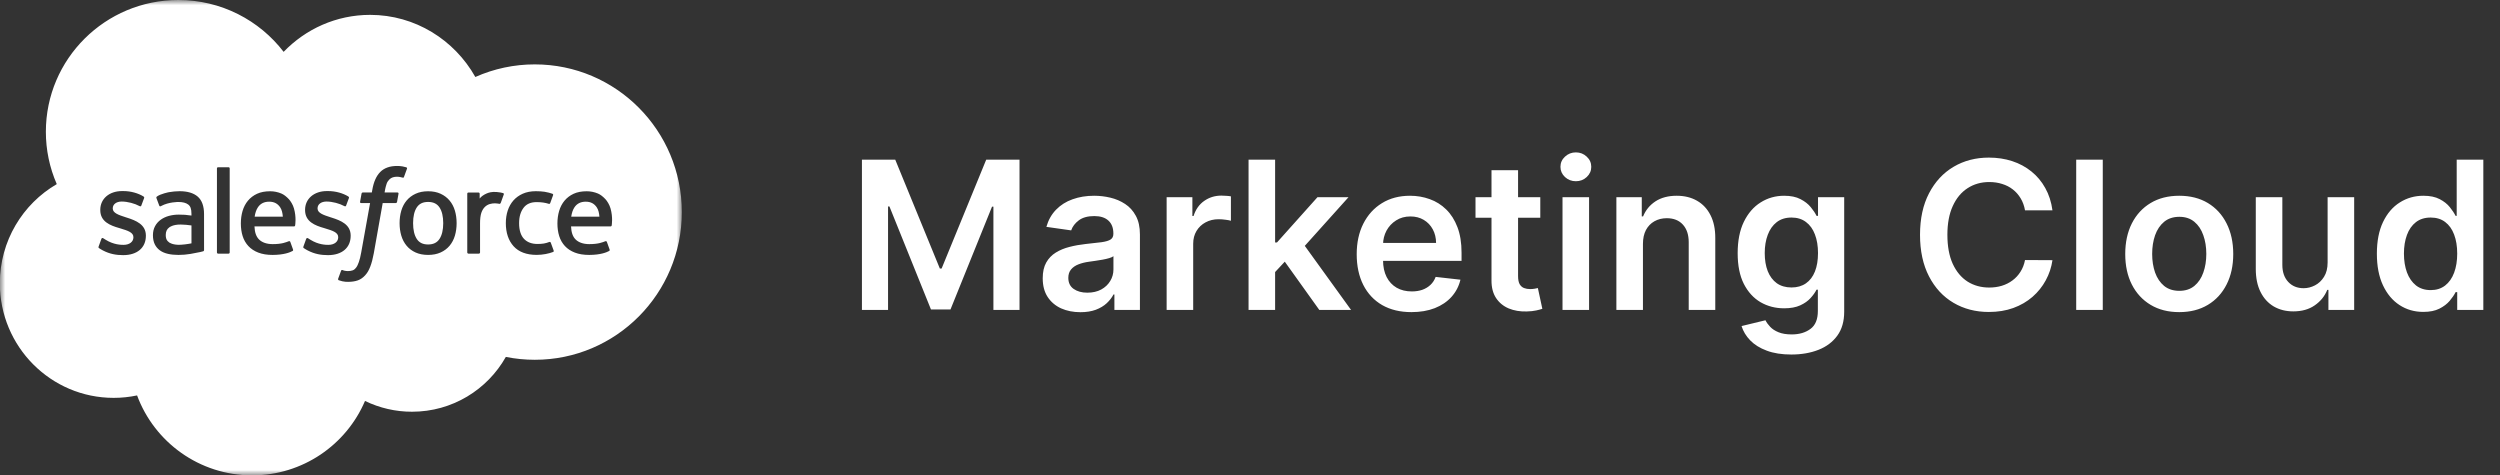 <svg width="242" height="46" viewBox="0 0 242 46" fill="none" xmlns="http://www.w3.org/2000/svg">
<rect x="0" y="0" width="242" height="46" fill="#333333" stroke="none"/>
<mask id="mask0_4617_2439" style="mask-type:luminance" maskUnits="userSpaceOnUse" x="0" y="0" width="66" height="46">
<path d="M0 0H66V46H0V0Z" fill="white"/>
</mask>
<g mask="url(#mask0_4617_2439)">
<path d="M17.262 0C21.419 1.82822e-06 25.113 1.968 27.456 5.019C29.585 2.81 32.55 1.439 35.828 1.439C40.185 1.44 43.988 3.859 46.012 7.452C47.823 6.646 49.785 6.231 51.769 6.233C59.628 6.234 66 12.634 66 20.53C66 28.426 59.628 34.827 51.769 34.827C50.809 34.827 49.871 34.731 48.965 34.549C47.182 37.715 43.784 39.855 39.885 39.855C38.308 39.858 36.751 39.5 35.333 38.812C33.526 43.046 29.314 46.015 24.407 46.015C19.296 46.015 14.94 42.794 13.269 38.277C12.524 38.434 11.765 38.513 11.004 38.513C4.918 38.513 -0.015 33.549 -0.015 27.426C-0.015 23.322 2.201 19.739 5.495 17.822C4.797 16.222 4.438 14.495 4.44 12.751C4.441 5.709 10.181 0 17.262 0ZM38.43 16.065C37.738 16.066 37.193 16.26 36.81 16.645C36.429 17.026 36.17 17.608 36.04 18.373L35.993 18.631H35.125C35.123 18.631 35.019 18.628 34.997 18.742L34.855 19.534C34.845 19.61 34.877 19.658 34.978 19.657H35.824L34.967 24.426C34.9 24.81 34.822 25.126 34.737 25.365C34.653 25.601 34.572 25.779 34.471 25.907C34.373 26.032 34.28 26.123 34.12 26.177C33.988 26.221 33.836 26.241 33.67 26.241C33.577 26.241 33.454 26.225 33.363 26.207C33.272 26.189 33.224 26.169 33.156 26.141C33.15 26.138 33.056 26.107 33.019 26.202C32.987 26.284 32.761 26.9 32.734 26.977C32.707 27.052 32.746 27.111 32.794 27.128C32.906 27.168 32.99 27.194 33.144 27.23C33.356 27.279 33.536 27.283 33.704 27.283C34.056 27.283 34.377 27.233 34.643 27.138C34.91 27.041 35.144 26.874 35.35 26.646C35.572 26.401 35.713 26.145 35.847 25.795C35.979 25.448 36.093 25.017 36.184 24.515L37.045 19.657H38.306C38.308 19.657 38.412 19.66 38.434 19.546L38.576 18.754C38.586 18.678 38.553 18.63 38.451 18.631H37.228C37.235 18.601 37.291 18.173 37.431 17.771C37.491 17.599 37.604 17.461 37.699 17.365C37.788 17.274 37.898 17.206 38.02 17.167C38.152 17.126 38.291 17.106 38.43 17.107C38.545 17.107 38.658 17.122 38.744 17.14C38.862 17.165 38.908 17.177 38.94 17.186C39.064 17.224 39.081 17.188 39.105 17.128L39.398 16.328C39.428 16.242 39.355 16.206 39.328 16.195C39.204 16.158 39.078 16.128 38.95 16.105C38.778 16.077 38.604 16.064 38.43 16.065ZM11.812 18.496C10.573 18.496 9.707 19.243 9.707 20.311V20.334C9.707 21.459 10.662 21.826 11.557 22.08L11.7 22.124C12.351 22.323 12.914 22.495 12.914 22.951V22.974C12.914 23.392 12.548 23.702 11.959 23.702C11.73 23.702 11.002 23.698 10.215 23.202C10.12 23.147 10.066 23.107 9.992 23.062C9.953 23.039 9.857 22.997 9.814 23.124L9.547 23.862C9.506 23.97 9.562 23.993 9.575 24.012C9.699 24.101 9.825 24.166 9.952 24.238C10.625 24.593 11.261 24.697 11.926 24.697C13.28 24.697 14.121 23.98 14.121 22.825V22.803C14.121 21.735 13.171 21.347 12.281 21.067L12.165 21.03C11.494 20.813 10.915 20.625 10.915 20.185V20.162C10.915 19.785 11.254 19.509 11.778 19.509C12.362 19.509 13.053 19.701 13.499 19.946C13.504 19.949 13.631 20.028 13.678 19.904C13.704 19.834 13.928 19.234 13.953 19.167C13.979 19.096 13.934 19.042 13.888 19.015C13.379 18.706 12.675 18.496 11.947 18.496H11.812ZM31.636 18.496C30.397 18.496 29.531 19.243 29.531 20.311V20.334C29.531 21.459 30.486 21.826 31.381 22.08L31.523 22.124C32.175 22.323 32.738 22.495 32.738 22.951V22.974C32.738 23.391 32.372 23.702 31.784 23.702C31.555 23.702 30.826 23.698 30.039 23.202C29.944 23.147 29.889 23.109 29.816 23.062C29.792 23.047 29.678 23.003 29.639 23.124L29.371 23.862C29.33 23.97 29.386 23.993 29.399 24.012C29.523 24.101 29.649 24.166 29.775 24.238C30.449 24.593 31.086 24.697 31.75 24.697C33.104 24.697 33.945 23.98 33.945 22.825V22.803C33.945 21.735 32.996 21.347 32.105 21.067L31.989 21.03C31.318 20.813 30.739 20.625 30.739 20.185V20.162C30.739 19.785 31.078 19.509 31.602 19.509C32.185 19.509 32.876 19.701 33.322 19.946C33.322 19.946 33.454 20.031 33.502 19.904C33.528 19.834 33.753 19.234 33.777 19.167C33.803 19.096 33.758 19.042 33.712 19.015C33.203 18.706 32.499 18.496 31.771 18.496H31.636ZM17.385 18.508C17.098 18.508 16.636 18.546 16.359 18.602C16.346 18.604 15.522 18.765 15.181 19.031C15.181 19.031 15.105 19.078 15.146 19.183L15.417 19.907C15.449 19.997 15.535 19.972 15.542 19.97C15.542 19.97 15.572 19.959 15.605 19.939C16.341 19.54 17.273 19.552 17.273 19.552C17.686 19.552 18.004 19.635 18.218 19.798C18.427 19.957 18.533 20.198 18.533 20.706V20.867C18.205 20.82 17.902 20.792 17.902 20.792C17.747 20.781 17.546 20.775 17.305 20.775C16.977 20.775 16.66 20.816 16.362 20.895C16.064 20.976 15.796 21.1 15.565 21.265C15.334 21.429 15.143 21.644 15.009 21.893C14.873 22.144 14.804 22.439 14.804 22.77C14.804 23.108 14.863 23.401 14.979 23.641C15.093 23.878 15.265 24.083 15.479 24.237C15.691 24.391 15.954 24.504 16.258 24.573C16.558 24.642 16.899 24.677 17.271 24.677C17.664 24.677 18.055 24.644 18.434 24.58C18.756 24.525 19.078 24.462 19.398 24.394C19.521 24.365 19.657 24.328 19.665 24.326C19.76 24.302 19.753 24.201 19.753 24.201L19.751 20.717C19.751 19.953 19.546 19.387 19.143 19.035C18.741 18.685 18.149 18.508 17.385 18.508ZM26.145 18.514C25.667 18.514 25.233 18.594 24.881 18.758C24.529 18.922 24.233 19.148 24 19.428C23.768 19.707 23.593 20.04 23.481 20.417C23.37 20.792 23.314 21.201 23.314 21.633C23.314 22.072 23.372 22.482 23.487 22.85C23.603 23.221 23.791 23.547 24.042 23.818C24.294 24.09 24.617 24.303 25.004 24.452C25.389 24.601 25.856 24.678 26.393 24.677C27.498 24.673 28.08 24.427 28.32 24.295C28.362 24.271 28.402 24.23 28.352 24.113L28.102 23.416C28.064 23.313 27.96 23.349 27.958 23.35C27.684 23.451 27.295 23.633 26.387 23.631C25.794 23.63 25.354 23.455 25.078 23.183C24.796 22.904 24.656 22.494 24.633 21.915L28.459 21.918C28.462 21.918 28.56 21.916 28.57 21.819C28.574 21.779 28.702 21.037 28.456 20.179C28.36 19.818 28.122 19.453 27.967 19.286C27.721 19.022 27.48 18.838 27.24 18.735C26.894 18.589 26.521 18.513 26.145 18.514ZM56.788 18.514C56.31 18.514 55.876 18.594 55.524 18.758C55.172 18.922 54.876 19.148 54.644 19.428C54.411 19.707 54.237 20.04 54.126 20.417C54.014 20.792 53.958 21.201 53.958 21.633C53.958 22.072 54.016 22.482 54.131 22.85C54.247 23.221 54.434 23.547 54.685 23.818C54.937 24.09 55.261 24.303 55.648 24.452C56.032 24.601 56.501 24.678 57.037 24.677C58.142 24.673 58.724 24.427 58.964 24.295C59.006 24.271 59.046 24.231 58.996 24.113L58.746 23.416C58.708 23.312 58.602 23.35 58.602 23.35C58.327 23.452 57.939 23.633 57.031 23.631C56.438 23.63 55.998 23.455 55.722 23.183C55.439 22.904 55.301 22.494 55.277 21.915L59.102 21.918C59.102 21.918 59.203 21.917 59.214 21.819C59.218 21.779 59.345 21.037 59.1 20.179C59.003 19.818 58.766 19.453 58.61 19.286C58.364 19.022 58.123 18.837 57.884 18.735C57.537 18.589 57.164 18.513 56.788 18.514ZM41.44 18.514C40.982 18.514 40.574 18.595 40.228 18.756C39.883 18.916 39.591 19.137 39.36 19.413C39.13 19.688 38.957 20.017 38.846 20.391C38.735 20.762 38.68 21.169 38.68 21.601C38.68 22.032 38.735 22.439 38.846 22.81C38.957 23.183 39.13 23.512 39.36 23.788C39.591 24.064 39.884 24.283 40.228 24.439C40.574 24.596 40.982 24.676 41.44 24.676C41.899 24.676 42.306 24.596 42.651 24.439C42.997 24.283 43.289 24.064 43.52 23.788C43.751 23.513 43.924 23.183 44.035 22.81C44.145 22.438 44.201 22.031 44.201 21.601C44.201 21.17 44.145 20.762 44.035 20.391C43.924 20.017 43.751 19.688 43.52 19.413C43.29 19.138 42.998 18.916 42.652 18.756C42.307 18.595 41.899 18.514 41.44 18.514ZM51.868 18.508C51.394 18.508 50.97 18.589 50.608 18.749C50.247 18.909 49.941 19.13 49.698 19.405C49.456 19.681 49.271 20.011 49.148 20.384C49.026 20.755 48.964 21.163 48.964 21.596C48.964 22.529 49.217 23.283 49.716 23.836C50.216 24.39 50.967 24.673 51.947 24.673C52.526 24.673 53.121 24.555 53.549 24.388C53.555 24.384 53.629 24.345 53.595 24.254L53.316 23.491C53.279 23.382 53.172 23.423 53.172 23.423C53.008 23.485 52.833 23.543 52.647 23.572C52.458 23.602 52.25 23.616 52.027 23.616C51.481 23.616 51.045 23.454 50.734 23.134C50.422 22.813 50.247 22.295 50.249 21.595C50.251 20.958 50.405 20.479 50.683 20.113C50.958 19.75 51.378 19.564 51.937 19.564C52.403 19.564 52.759 19.617 53.132 19.733C53.132 19.733 53.22 19.771 53.263 19.655C53.362 19.382 53.435 19.187 53.541 18.887C53.571 18.801 53.498 18.764 53.471 18.754C53.324 18.697 52.978 18.604 52.717 18.564C52.472 18.527 52.187 18.508 51.868 18.508ZM21.11 16.189C21.046 16.189 21 16.24 21 16.304V24.436C21 24.499 21.046 24.552 21.11 24.552H22.125C22.189 24.552 22.234 24.499 22.234 24.436V16.304C22.234 16.24 22.189 16.189 22.125 16.189H21.11ZM48.065 18.584C47.584 18.554 47.317 18.634 47.078 18.741C46.841 18.848 46.578 19.02 46.432 19.217V18.752C46.432 18.688 46.386 18.637 46.321 18.637H45.341C45.277 18.637 45.231 18.688 45.231 18.752V24.436C45.231 24.466 45.244 24.496 45.266 24.518C45.287 24.539 45.317 24.552 45.348 24.552H46.352C46.383 24.552 46.413 24.539 46.435 24.518C46.456 24.496 46.469 24.466 46.469 24.436V21.597C46.469 21.215 46.511 20.836 46.595 20.597C46.678 20.36 46.791 20.172 46.931 20.036C47.063 19.905 47.225 19.808 47.403 19.753C47.57 19.705 47.743 19.681 47.916 19.681C48.116 19.681 48.337 19.732 48.337 19.732C48.41 19.74 48.452 19.695 48.477 19.629C48.542 19.454 48.728 18.933 48.764 18.829C48.769 18.816 48.772 18.803 48.773 18.789C48.773 18.775 48.77 18.761 48.765 18.748C48.759 18.735 48.751 18.724 48.741 18.714C48.731 18.704 48.719 18.697 48.706 18.692C48.64 18.668 48.316 18.599 48.065 18.584ZM17.496 21.735C17.844 21.741 18.191 21.771 18.534 21.823L18.535 23.556C18.535 23.556 18.048 23.66 17.501 23.692C16.725 23.739 16.379 23.47 16.38 23.47C16.23 23.351 16.209 23.322 16.159 23.244C16.083 23.128 16.045 22.961 16.045 22.748C16.045 22.414 16.156 22.172 16.386 22.011C16.386 22.009 16.72 21.725 17.496 21.735ZM41.44 19.547C41.943 19.547 42.303 19.72 42.542 20.076C42.782 20.435 42.904 20.949 42.904 21.601C42.904 22.253 42.782 22.768 42.542 23.131C42.303 23.491 41.943 23.665 41.44 23.665C40.938 23.665 40.58 23.491 40.345 23.131C40.108 22.768 39.987 22.253 39.987 21.601C39.987 20.949 40.108 20.436 40.345 20.076C40.58 19.72 40.938 19.547 41.44 19.547ZM26.054 19.523C26.556 19.523 26.887 19.72 27.126 20.076C27.283 20.312 27.352 20.626 27.379 20.976L24.65 20.975C24.704 20.612 24.805 20.311 24.96 20.076C25.195 19.72 25.551 19.523 26.054 19.523ZM56.697 19.523C57.2 19.523 57.531 19.72 57.77 20.076C57.927 20.312 57.996 20.626 58.023 20.976L55.294 20.975C55.348 20.612 55.448 20.311 55.603 20.076C55.838 19.72 56.195 19.523 56.697 19.523Z" fill="white"/>
</g>
<path d="M83.435 15.454H86.659L90.977 25.994H91.148L95.466 15.454H98.69V30H96.162V20.007H96.027L92.007 29.957H90.118L86.098 19.986H85.963V30H83.435V15.454ZM104.585 30.22C103.894 30.22 103.271 30.097 102.717 29.851C102.168 29.6 101.732 29.231 101.411 28.743C101.093 28.255 100.935 27.654 100.935 26.939C100.935 26.323 101.048 25.814 101.276 25.412C101.503 25.009 101.813 24.688 102.206 24.446C102.599 24.204 103.042 24.022 103.534 23.899C104.031 23.771 104.545 23.679 105.075 23.622C105.714 23.556 106.233 23.497 106.631 23.445C107.028 23.388 107.317 23.303 107.497 23.189C107.682 23.07 107.774 22.888 107.774 22.642V22.599C107.774 22.064 107.616 21.65 107.298 21.357C106.981 21.063 106.524 20.916 105.928 20.916C105.298 20.916 104.798 21.053 104.429 21.328C104.064 21.603 103.818 21.927 103.69 22.301L101.29 21.96C101.479 21.297 101.792 20.743 102.227 20.298C102.663 19.849 103.196 19.512 103.825 19.29C104.455 19.062 105.151 18.949 105.913 18.949C106.439 18.949 106.962 19.01 107.483 19.134C108.004 19.257 108.48 19.46 108.911 19.744C109.341 20.024 109.687 20.405 109.947 20.888C110.213 21.371 110.345 21.974 110.345 22.699V30H107.874V28.501H107.788C107.632 28.805 107.412 29.088 107.128 29.354C106.848 29.614 106.496 29.825 106.07 29.986C105.648 30.142 105.153 30.22 104.585 30.22ZM105.253 28.331C105.769 28.331 106.216 28.229 106.595 28.026C106.974 27.817 107.265 27.543 107.469 27.202C107.677 26.861 107.781 26.489 107.781 26.087V24.801C107.701 24.867 107.563 24.929 107.369 24.986C107.18 25.043 106.967 25.092 106.73 25.135C106.493 25.178 106.259 25.215 106.027 25.249C105.795 25.282 105.594 25.31 105.423 25.334C105.04 25.386 104.696 25.471 104.393 25.59C104.09 25.708 103.851 25.874 103.676 26.087C103.501 26.295 103.413 26.565 103.413 26.896C103.413 27.37 103.586 27.727 103.932 27.969C104.277 28.21 104.718 28.331 105.253 28.331ZM112.93 30V19.091H115.423V20.909H115.537C115.736 20.279 116.077 19.794 116.56 19.453C117.047 19.108 117.604 18.935 118.229 18.935C118.371 18.935 118.529 18.942 118.705 18.956C118.884 18.965 119.034 18.982 119.152 19.006V21.371C119.043 21.333 118.87 21.3 118.634 21.271C118.402 21.238 118.177 21.222 117.959 21.222C117.49 21.222 117.069 21.323 116.695 21.527C116.325 21.726 116.034 22.003 115.821 22.358C115.608 22.713 115.501 23.123 115.501 23.587V30H112.93ZM123.204 26.577L123.197 23.473H123.609L127.529 19.091H130.533L125.711 24.46H125.178L123.204 26.577ZM120.86 30V15.454H123.431V30H120.86ZM127.707 30L124.156 25.035L125.888 23.224L130.782 30H127.707ZM136.627 30.213C135.533 30.213 134.589 29.986 133.793 29.531C133.003 29.072 132.394 28.423 131.968 27.585C131.542 26.742 131.329 25.75 131.329 24.609C131.329 23.487 131.542 22.502 131.968 21.655C132.399 20.803 133 20.14 133.772 19.666C134.544 19.188 135.451 18.949 136.492 18.949C137.165 18.949 137.799 19.058 138.396 19.276C138.997 19.489 139.527 19.82 139.987 20.27C140.451 20.72 140.815 21.293 141.08 21.989C141.345 22.68 141.478 23.504 141.478 24.46V25.249H132.536V23.516H139.013C139.009 23.023 138.902 22.585 138.694 22.202C138.486 21.813 138.194 21.508 137.82 21.285C137.451 21.063 137.02 20.952 136.528 20.952C136.002 20.952 135.54 21.079 135.143 21.335C134.745 21.586 134.435 21.918 134.212 22.329C133.995 22.737 133.883 23.184 133.879 23.672V25.185C133.879 25.819 133.995 26.364 134.227 26.818C134.459 27.268 134.783 27.614 135.2 27.855C135.616 28.092 136.104 28.21 136.663 28.21C137.037 28.21 137.375 28.158 137.678 28.054C137.981 27.945 138.244 27.787 138.467 27.578C138.689 27.37 138.857 27.112 138.971 26.804L141.371 27.074C141.22 27.708 140.931 28.262 140.505 28.736C140.084 29.204 139.544 29.569 138.886 29.829C138.228 30.085 137.475 30.213 136.627 30.213ZM149.1 19.091V21.079H142.829V19.091H149.1ZM144.377 16.477H146.949V26.719C146.949 27.064 147.001 27.329 147.105 27.514C147.214 27.694 147.356 27.817 147.531 27.884C147.706 27.95 147.9 27.983 148.113 27.983C148.274 27.983 148.421 27.971 148.554 27.947C148.691 27.924 148.795 27.902 148.866 27.884L149.299 29.893C149.162 29.941 148.966 29.993 148.71 30.05C148.459 30.107 148.151 30.14 147.787 30.149C147.143 30.168 146.563 30.071 146.047 29.858C145.53 29.64 145.121 29.304 144.818 28.849C144.52 28.395 144.373 27.827 144.377 27.145V16.477ZM151.251 30V19.091H153.822V30H151.251ZM152.543 17.543C152.136 17.543 151.786 17.408 151.492 17.138C151.199 16.863 151.052 16.534 151.052 16.151C151.052 15.762 151.199 15.433 151.492 15.163C151.786 14.889 152.136 14.751 152.543 14.751C152.955 14.751 153.306 14.889 153.594 15.163C153.888 15.433 154.035 15.762 154.035 16.151C154.035 16.534 153.888 16.863 153.594 17.138C153.306 17.408 152.955 17.543 152.543 17.543ZM159.037 23.608V30H156.466V19.091H158.923V20.945H159.051C159.302 20.334 159.702 19.849 160.251 19.489C160.805 19.129 161.489 18.949 162.304 18.949C163.056 18.949 163.712 19.11 164.271 19.432C164.834 19.754 165.27 20.22 165.578 20.831C165.89 21.442 166.044 22.183 166.039 23.054V30H163.468V23.452C163.468 22.723 163.279 22.152 162.9 21.74C162.526 21.328 162.008 21.122 161.345 21.122C160.895 21.122 160.495 21.222 160.145 21.421C159.799 21.615 159.527 21.896 159.328 22.266C159.134 22.635 159.037 23.082 159.037 23.608ZM173.397 34.318C172.474 34.318 171.681 34.193 171.018 33.942C170.355 33.696 169.823 33.364 169.42 32.947C169.018 32.531 168.738 32.069 168.582 31.562L170.897 31.001C171.002 31.215 171.153 31.425 171.352 31.634C171.551 31.847 171.818 32.022 172.154 32.159C172.495 32.301 172.924 32.372 173.44 32.372C174.169 32.372 174.773 32.195 175.251 31.84C175.729 31.489 175.968 30.912 175.968 30.107V28.04H175.841C175.708 28.305 175.514 28.577 175.258 28.857C175.007 29.136 174.673 29.37 174.257 29.56C173.845 29.749 173.326 29.844 172.701 29.844C171.863 29.844 171.103 29.647 170.422 29.254C169.744 28.857 169.205 28.265 168.802 27.479C168.404 26.688 168.206 25.698 168.206 24.51C168.206 23.312 168.404 22.301 168.802 21.477C169.205 20.649 169.747 20.021 170.429 19.595C171.11 19.164 171.87 18.949 172.708 18.949C173.348 18.949 173.873 19.058 174.285 19.276C174.702 19.489 175.033 19.747 175.279 20.05C175.526 20.348 175.713 20.63 175.841 20.895H175.983V19.091H178.518V30.178C178.518 31.11 178.296 31.882 177.85 32.493C177.405 33.104 176.797 33.561 176.025 33.864C175.253 34.167 174.377 34.318 173.397 34.318ZM173.419 27.827C173.963 27.827 174.427 27.694 174.811 27.429C175.194 27.164 175.485 26.783 175.684 26.285C175.883 25.788 175.983 25.192 175.983 24.496C175.983 23.809 175.883 23.208 175.684 22.692C175.49 22.176 175.201 21.776 174.818 21.491C174.439 21.203 173.973 21.058 173.419 21.058C172.846 21.058 172.368 21.207 171.984 21.506C171.6 21.804 171.312 22.213 171.118 22.734C170.923 23.25 170.826 23.838 170.826 24.496C170.826 25.163 170.923 25.748 171.118 26.25C171.316 26.747 171.608 27.135 171.991 27.415C172.379 27.689 172.855 27.827 173.419 27.827ZM198.678 20.362H196.022C195.946 19.927 195.806 19.541 195.603 19.204C195.399 18.864 195.146 18.575 194.843 18.338C194.54 18.101 194.194 17.924 193.806 17.805C193.422 17.682 193.008 17.621 192.563 17.621C191.772 17.621 191.071 17.82 190.461 18.217C189.85 18.61 189.372 19.188 189.026 19.95C188.68 20.708 188.507 21.634 188.507 22.727C188.507 23.84 188.68 24.777 189.026 25.54C189.376 26.297 189.855 26.87 190.461 27.259C191.071 27.642 191.77 27.834 192.556 27.834C192.991 27.834 193.399 27.777 193.777 27.663C194.161 27.545 194.504 27.372 194.807 27.145C195.115 26.918 195.373 26.638 195.581 26.307C195.794 25.975 195.941 25.597 196.022 25.171L198.678 25.185C198.578 25.876 198.363 26.525 198.032 27.131C197.705 27.737 197.276 28.272 196.746 28.736C196.216 29.195 195.596 29.555 194.885 29.815C194.175 30.071 193.387 30.199 192.52 30.199C191.242 30.199 190.101 29.903 189.097 29.311C188.093 28.719 187.302 27.865 186.725 26.747C186.147 25.63 185.858 24.29 185.858 22.727C185.858 21.16 186.15 19.82 186.732 18.707C187.314 17.59 188.107 16.735 189.111 16.143C190.115 15.552 191.251 15.256 192.52 15.256C193.33 15.256 194.083 15.369 194.779 15.597C195.475 15.824 196.095 16.158 196.64 16.598C197.184 17.034 197.632 17.569 197.982 18.203C198.337 18.833 198.569 19.553 198.678 20.362ZM203.548 15.454V30H200.977V15.454H203.548ZM210.951 30.213C209.885 30.213 208.962 29.979 208.181 29.51C207.4 29.041 206.793 28.385 206.363 27.543C205.936 26.7 205.723 25.715 205.723 24.588C205.723 23.461 205.936 22.474 206.363 21.626C206.793 20.779 207.4 20.121 208.181 19.652C208.962 19.183 209.885 18.949 210.951 18.949C212.016 18.949 212.939 19.183 213.721 19.652C214.502 20.121 215.105 20.779 215.532 21.626C215.962 22.474 216.178 23.461 216.178 24.588C216.178 25.715 215.962 26.7 215.532 27.543C215.105 28.385 214.502 29.041 213.721 29.51C212.939 29.979 212.016 30.213 210.951 30.213ZM210.965 28.153C211.542 28.153 212.025 27.995 212.414 27.678C212.802 27.356 213.091 26.925 213.28 26.385C213.474 25.845 213.571 25.244 213.571 24.581C213.571 23.913 213.474 23.31 213.28 22.77C213.091 22.225 212.802 21.792 212.414 21.47C212.025 21.148 211.542 20.987 210.965 20.987C210.373 20.987 209.881 21.148 209.488 21.47C209.099 21.792 208.808 22.225 208.614 22.77C208.425 23.31 208.33 23.913 208.33 24.581C208.33 25.244 208.425 25.845 208.614 26.385C208.808 26.925 209.099 27.356 209.488 27.678C209.881 27.995 210.373 28.153 210.965 28.153ZM225.313 25.412V19.091H227.884V30H225.391V28.061H225.278C225.031 28.672 224.627 29.171 224.063 29.56C223.504 29.948 222.816 30.142 221.996 30.142C221.281 30.142 220.649 29.983 220.1 29.666C219.556 29.344 219.129 28.878 218.822 28.267C218.514 27.651 218.36 26.908 218.36 26.037V19.091H220.931V25.639C220.931 26.331 221.121 26.88 221.499 27.287C221.878 27.694 222.375 27.898 222.991 27.898C223.37 27.898 223.737 27.805 224.092 27.621C224.447 27.436 224.738 27.162 224.965 26.797C225.197 26.428 225.313 25.966 225.313 25.412ZM234.576 30.192C233.719 30.192 232.952 29.972 232.275 29.531C231.598 29.091 231.063 28.452 230.67 27.614C230.277 26.776 230.081 25.758 230.081 24.56C230.081 23.348 230.279 22.325 230.677 21.491C231.08 20.653 231.622 20.021 232.304 19.595C232.985 19.164 233.745 18.949 234.583 18.949C235.223 18.949 235.748 19.058 236.16 19.276C236.572 19.489 236.899 19.747 237.14 20.05C237.382 20.348 237.569 20.63 237.701 20.895H237.808V15.454H240.386V30H237.858V28.281H237.701C237.569 28.546 237.377 28.828 237.126 29.126C236.875 29.42 236.544 29.671 236.132 29.879C235.72 30.088 235.201 30.192 234.576 30.192ZM235.294 28.082C235.838 28.082 236.302 27.936 236.686 27.642C237.069 27.344 237.36 26.93 237.559 26.399C237.758 25.869 237.858 25.251 237.858 24.546C237.858 23.84 237.758 23.227 237.559 22.706C237.365 22.185 237.076 21.78 236.693 21.491C236.314 21.203 235.848 21.058 235.294 21.058C234.721 21.058 234.243 21.207 233.859 21.506C233.475 21.804 233.187 22.216 232.993 22.741C232.798 23.267 232.701 23.868 232.701 24.546C232.701 25.227 232.798 25.836 232.993 26.371C233.191 26.901 233.483 27.32 233.866 27.628C234.254 27.931 234.73 28.082 235.294 28.082Z" fill="white"/>
</svg>
